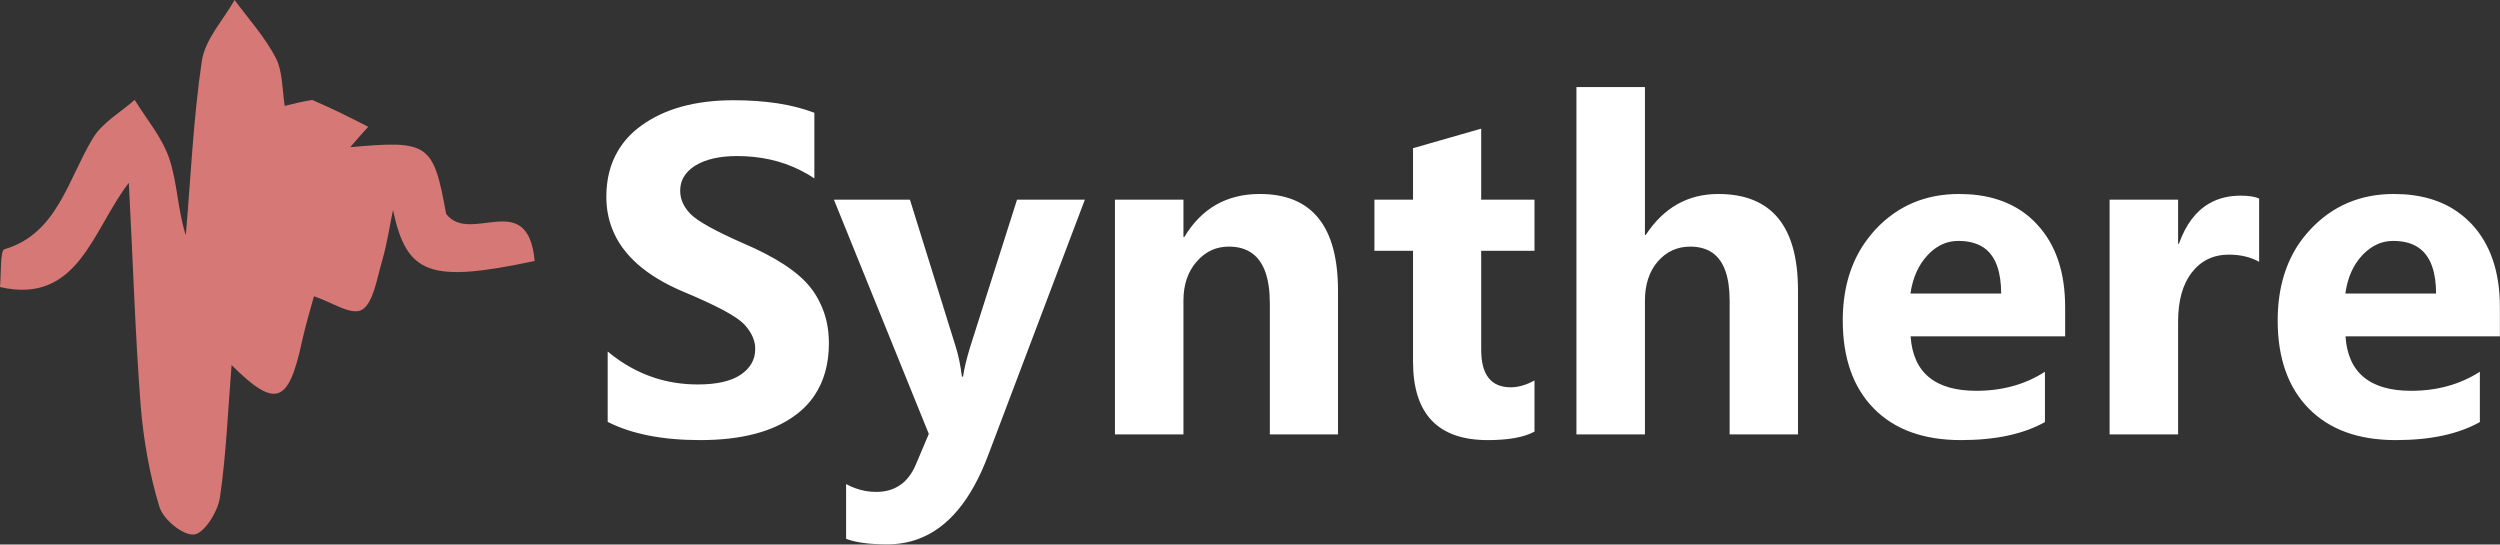 <svg width="149.626" height="32.589" viewBox="0 0 149.626 32.589" fill="none" xmlns="http://www.w3.org/2000/svg" xmlns:xlink="http://www.w3.org/1999/xlink">
	<rect x="0" y="0" width="149.626" height="32.589" fill="#333333" stroke="none"/>
	<desc>
			Created with Pixso.
	</desc>
	<defs/>
	<path id="svg_3" d="M18.68 5.98C19.95 6.52 21 7.06 22.04 7.59C21.67 7.98 21.32 8.4 20.96 8.81C25.66 8.38 25.94 8.59 26.7 12.8C28.15 14.69 31.59 11.22 32 15.62C25.72 16.95 24.35 16.45 23.52 12.57C23.31 13.58 23.16 14.62 22.87 15.61C22.56 16.66 22.34 18.15 21.66 18.54C21.03 18.91 19.84 18.07 18.79 17.73C18.64 18.29 18.31 19.37 18.07 20.45C17.27 24.17 16.49 24.46 13.86 21.85C13.64 24.56 13.54 27.21 13.16 29.79C13.03 30.65 12.2 31.94 11.61 31.99C10.95 32.05 9.78 31.11 9.54 30.33C8.95 28.4 8.59 26.33 8.42 24.29C8.09 19.99 7.96 15.67 7.71 10.94C5.53 13.76 4.69 18.25 0 17.18C0.07 16.42 0.01 14.99 0.26 14.92C3.42 14 4.06 10.75 5.56 8.27C6.14 7.32 7.21 6.73 8.06 5.98C8.78 7.15 9.71 8.23 10.14 9.52C10.62 10.97 10.64 12.6 11.12 14.08C11.42 10.6 11.57 7.09 12.08 3.65C12.28 2.34 13.36 1.21 14.04 0C14.88 1.14 15.85 2.21 16.51 3.47C16.92 4.28 16.89 5.38 17.04 6.34C17.52 6.22 17.98 6.1 18.68 5.98Z" fill="#D67976" fill-opacity="1" fill-rule="nonzero"/>
	<path id="Synthere" d="M107.61 26L103.52 26L103.52 18Q103.52 15.88 102.52 15.15Q101.98 14.76 101.16 14.76C100.38 14.76 99.73 15.06 99.21 15.66C98.7 16.26 98.45 17.04 98.45 18L98.45 26L94.35 26L94.35 5.21L98.45 5.21L98.45 14.06L98.5 14.06C99.57 12.43 101.02 11.61 102.84 11.61C106.02 11.61 107.61 13.53 107.61 17.37L107.61 26ZM36.37 21.04Q37.66 22.11 39.14 22.6Q40.38 23.01 41.76 23.01Q43.48 23.01 44.34 22.42C44.91 22.03 45.2 21.52 45.2 20.9Q45.2 20.79 45.19 20.67Q45.1 20 44.52 19.39Q43.83 18.68 40.9 17.46Q37.54 16.04 36.63 13.67Q36.29 12.79 36.29 11.78Q36.29 10.2 36.98 9.04Q37.49 8.16 38.38 7.52Q40.47 6 43.91 6Q46.79 6 48.74 6.75L48.74 10.68Q48.33 10.4 47.88 10.18Q46.2 9.34 44.11 9.34Q42.56 9.34 41.63 9.9Q41.05 10.26 40.83 10.78Q40.71 11.07 40.71 11.42Q40.71 11.59 40.74 11.75L40.74 11.75Q40.85 12.32 41.34 12.82Q41.98 13.46 44.48 14.56Q47.41 15.81 48.51 17.21Q48.85 17.64 49.08 18.13Q49.61 19.2 49.61 20.54Q49.61 22.38 48.75 23.66Q48.3 24.34 47.6 24.85Q45.6 26.34 41.9 26.34Q38.52 26.34 36.37 25.25L36.37 21.04ZM91.84 25.83C91.23 26.17 90.29 26.34 89.04 26.34C86.06 26.34 84.57 24.77 84.57 21.64L84.57 15.01L82.26 15.01L82.26 11.95L84.57 11.95L84.57 8.87L88.65 7.7L88.65 11.95L91.84 11.95L91.84 15.01L88.65 15.01L88.65 20.93C88.65 22.43 89.24 23.18 90.42 23.18C90.88 23.18 91.35 23.04 91.84 22.77L91.84 25.83ZM80.08 26L76 26L76 18.16Q76 15.92 74.94 15.16Q74.39 14.76 73.55 14.76Q73 14.76 72.54 14.96Q72.02 15.19 71.61 15.67C71.09 16.27 70.83 17.04 70.83 17.98L70.83 26L66.73 26L66.73 11.95L70.83 11.95L70.83 14.19L70.88 14.19C71.91 12.47 73.42 11.61 75.4 11.61C78.52 11.61 80.08 13.54 80.08 17.4L80.08 26ZM123.6 20.13L114.35 20.13C114.5 22.3 115.81 23.39 118.29 23.39C119.84 23.39 121.21 23.01 122.39 22.25L122.39 25.26Q120.47 26.34 117.36 26.34C115.13 26.34 113.39 25.71 112.15 24.45C110.91 23.19 110.29 21.43 110.29 19.18Q110.29 16.59 111.47 14.74Q111.82 14.2 112.27 13.71C113.59 12.31 115.25 11.61 117.25 11.61Q119.58 11.61 121.12 12.72L121.12 12.72Q121.55 13.03 121.91 13.42C123.04 14.63 123.6 16.28 123.6 18.39L123.6 20.13ZM149.62 20.13L140.38 20.13C140.52 22.3 141.84 23.39 144.31 23.39C145.86 23.39 147.23 23.01 148.42 22.25L148.42 25.26Q146.5 26.34 143.39 26.34C141.15 26.34 139.42 25.71 138.18 24.45C136.94 23.19 136.32 21.43 136.32 19.18Q136.32 16.59 137.49 14.74Q137.84 14.2 138.3 13.71C139.62 12.31 141.28 11.61 143.27 11.61Q145.61 11.61 147.14 12.72L147.14 12.72Q147.57 13.03 147.94 13.42C149.06 14.63 149.62 16.28 149.62 18.39L149.62 20.13ZM135.21 15.67C134.71 15.39 134.11 15.24 133.4 15.24C132.47 15.24 131.73 15.6 131.18 16.31Q130.36 17.37 130.36 19.24L130.36 26L126.26 26L126.26 11.95L130.36 11.95L130.36 14.59L130.41 14.59Q131.02 12.87 132.22 12.18Q133.03 11.71 134.11 11.71C134.59 11.71 134.96 11.77 135.21 11.88L135.21 15.67ZM64.93 11.95L59.14 27.25Q57.63 31.26 54.98 32.25Q54.1 32.58 53.1 32.58C52.04 32.58 51.22 32.47 50.64 32.25L50.64 28.97Q50.92 29.13 51.22 29.23Q51.8 29.44 52.45 29.44Q53.22 29.44 53.78 29.09Q54.44 28.69 54.81 27.81L55.59 25.97L49.91 11.95L54.46 11.95L57.2 20.75C57.37 21.29 57.49 21.88 57.57 22.54L57.64 22.54C57.7 22.09 57.84 21.51 58.06 20.78L60.87 11.95L64.93 11.95ZM119.77 17.57Q119.77 15.67 118.85 14.91Q118.23 14.42 117.22 14.42Q116.89 14.42 116.58 14.5Q115.91 14.69 115.36 15.28C114.82 15.86 114.48 16.62 114.34 17.57L119.77 17.57ZM145.8 17.57Q145.8 15.67 144.87 14.91Q144.26 14.42 143.25 14.42Q142.92 14.42 142.61 14.5Q141.94 14.69 141.38 15.28C140.84 15.86 140.5 16.62 140.37 17.57L145.8 17.57Z" fill="#FFFFFF" fill-opacity="1" fill-rule="evenodd"/>
</svg>
